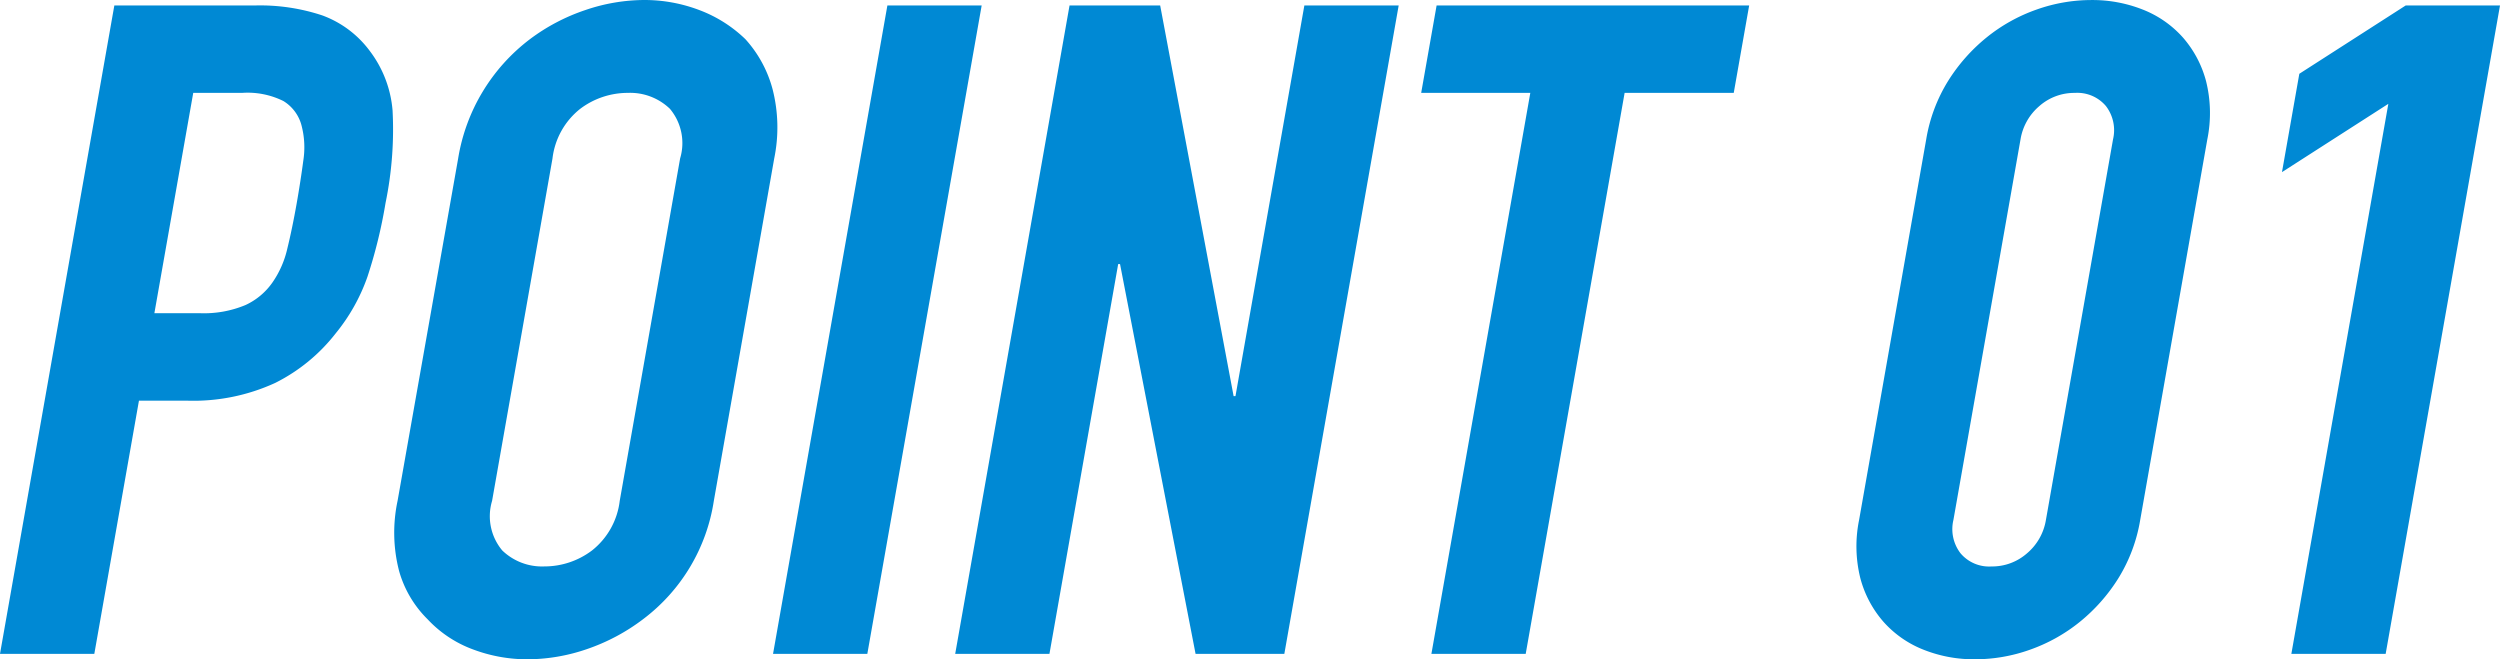 <svg xmlns="http://www.w3.org/2000/svg" width="153.18" height="40.398"><path d="M0 40.062L7.006.334h8.669a12.077 12.077 0 014.084.614 6.336 6.336 0 012.9 2.176 6.957 6.957 0 011.395 3.655 22.332 22.332 0 01-.432 5.663 30.076 30.076 0 01-1.109 4.52 11.445 11.445 0 01-1.941 3.459 10.823 10.823 0 01-3.709 3.041 12.014 12.014 0 01-5.4 1.088H8.514L5.779 40.062zM11.84 5.69l-2.381 13.5h2.776a6.6 6.6 0 002.808-.5 4.114 4.114 0 001.663-1.4 5.933 5.933 0 00.9-2.064q.3-1.226.567-2.733.246-1.4.411-2.652a5.267 5.267 0 00-.121-2.2 2.49 2.49 0 00-1.1-1.451 4.937 4.937 0 00-2.518-.5zm16.232 4.019a11.478 11.478 0 014.4-7.31 12 12 0 013.4-1.785A11.291 11.291 0 0139.464 0a9.459 9.459 0 013.377.614 8.209 8.209 0 012.829 1.785 7.39 7.39 0 011.668 3.068 9.442 9.442 0 01.1 4.242l-3.7 20.979a11.177 11.177 0 01-4.339 7.254 12.2 12.2 0 01-3.469 1.841 11.321 11.321 0 01-3.593.614 9.461 9.461 0 01-3.376-.614 7.211 7.211 0 01-2.763-1.841 6.712 6.712 0 01-1.745-2.957 9.368 9.368 0 01-.092-4.3zm2.079 20.979a3.267 3.267 0 00.625 3.041 3.506 3.506 0 002.576.977 4.831 4.831 0 002.92-.977 4.555 4.555 0 001.7-3.041l3.7-20.979a3.27 3.27 0 00-.625-3.042 3.511 3.511 0 00-2.575-.976 4.837 4.837 0 00-2.92.976 4.556 4.556 0 00-1.7 3.042zm17.215 9.374L54.372.334h5.777l-7.006 39.728zm11.161 0L65.533.334h5.553l4.5 23.938h.114L79.921.334H85.7l-7.006 39.728h-5.439l-4.628-23.881h-.114l-4.211 23.881zm29.178 0l6.06-34.372h-6.686l.945-5.356h19.151l-.945 5.356h-6.686l-6.061 34.372zm30.318-31.525a9.828 9.828 0 011.338-3.571 10.777 10.777 0 012.37-2.678 10.272 10.272 0 013.048-1.7 10.056 10.056 0 013.361-.586 8.38 8.38 0 013.155.586 6.442 6.442 0 012.448 1.7 6.632 6.632 0 011.425 2.678 8.075 8.075 0 01.079 3.571l-4.113 23.324a9.842 9.842 0 01-1.338 3.571 10.794 10.794 0 01-2.37 2.678 10.279 10.279 0 01-3.048 1.7 10.03 10.03 0 01-3.361.586 8.354 8.354 0 01-3.155-.586 6.435 6.435 0 01-2.448-1.7 6.623 6.623 0 01-1.426-2.678 8.079 8.079 0 01-.078-3.571zm1.666 23.324a2.426 2.426 0 00.434 2.037 2.291 2.291 0 001.9.81 3.234 3.234 0 002.182-.81 3.39 3.39 0 001.152-2.037l4.113-23.324a2.431 2.431 0 00-.434-2.037 2.293 2.293 0 00-1.9-.808 3.236 3.236 0 00-2.182.808 3.4 3.4 0 00-1.152 2.037zm20.707 8.201l5.942-33.7-6.517 4.185 1.063-6.026 6.517-4.185h5.779l-7.006 39.728z" fill="#0089d4"/></svg>